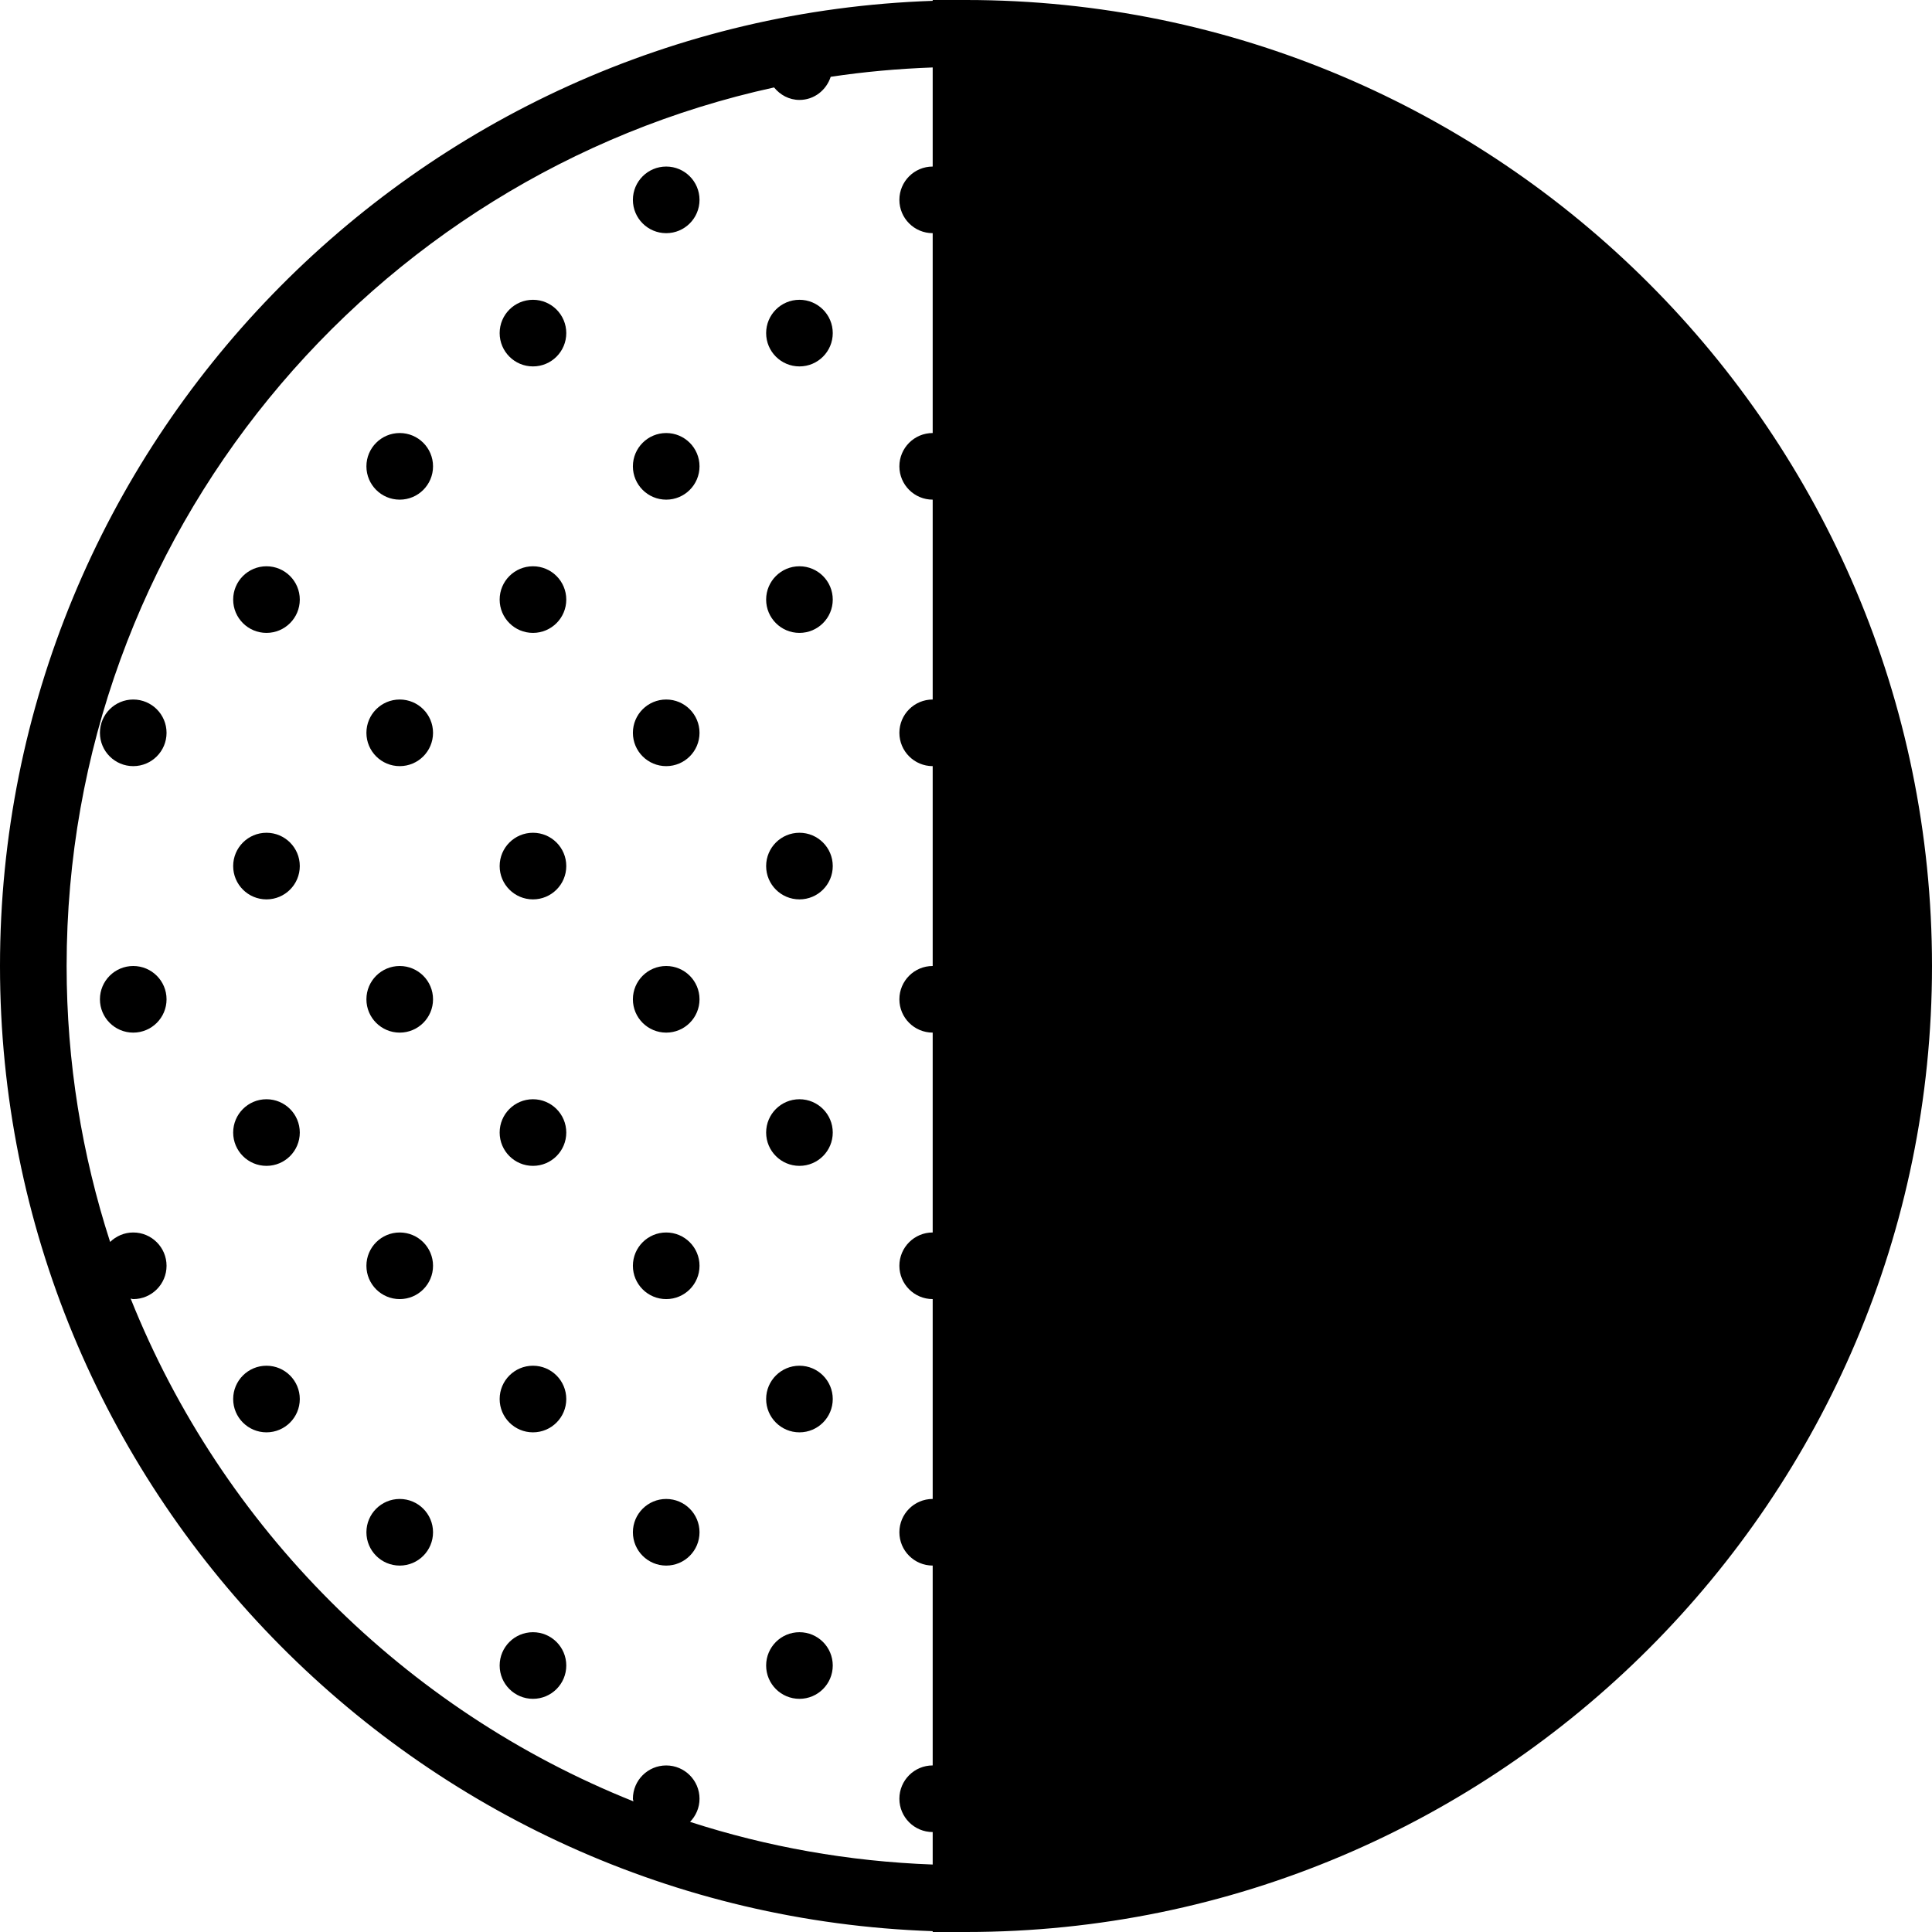 <?xml version="1.0" encoding="iso-8859-1"?>
<!-- Uploaded to: SVG Repo, www.svgrepo.com, Generator: SVG Repo Mixer Tools -->
<svg fill="#000000" height="800px" width="800px" version="1.1" id="Capa_1" xmlns="http://www.w3.org/2000/svg" xmlns:xlink="http://www.w3.org/1999/xlink" 
	 viewBox="0 0 58 58" xml:space="preserve">
<g>
	<path d="M29,0h-1v0.025C12.471,0.555,0,13.345,0,29s12.471,28.445,28,28.975V58h1c15.991,0,29-13.01,29-29S44.991,0,29,0z
		 M20.716,54.694C20.89,54.514,21,54.271,21,54c0-0.552-0.448-1-1-1s-1,0.448-1,1c0,0.028,0.014,0.051,0.016,0.078
		c-6.867-2.744-12.35-8.227-15.094-15.094C3.949,38.986,3.972,39,4,39c0.552,0,1-0.448,1-1s-0.448-1-1-1
		c-0.271,0-0.514,0.11-0.694,0.284C2.461,34.672,2,31.89,2,29C2,16.09,11.11,5.273,23.238,2.625C23.421,2.849,23.688,3,24,3
		c0.444,0,0.807-0.294,0.938-0.694C25.941,2.154,26.964,2.063,28,2.025V5c-0.552,0-1,0.448-1,1s0.448,1,1,1v6c-0.552,0-1,0.448-1,1
		s0.448,1,1,1v6c-0.552,0-1,0.448-1,1s0.448,1,1,1v6c-0.552,0-1,0.448-1,1s0.448,1,1,1v6c-0.552,0-1,0.448-1,1s0.448,1,1,1v6
		c-0.552,0-1,0.448-1,1s0.448,1,1,1v6c-0.552,0-1,0.448-1,1s0.448,1,1,1v0.975C25.468,55.882,23.025,55.441,20.716,54.694z"/>
	<circle cx="24" cy="10" r="1"/>
	<circle cx="16" cy="10" r="1"/>
	<circle cx="20" cy="14" r="1"/>
	<circle cx="20" cy="6" r="1"/>
	<circle cx="24" cy="18" r="1"/>
	<circle cx="16" cy="18" r="1"/>
	<circle cx="20" cy="22" r="1"/>
	<circle cx="24" cy="26" r="1"/>
	<circle cx="16" cy="26" r="1"/>
	<circle cx="20" cy="30" r="1"/>
	<circle cx="24" cy="34" r="1"/>
	<circle cx="16" cy="34" r="1"/>
	<circle cx="20" cy="38" r="1"/>
	<circle cx="24" cy="42" r="1"/>
	<circle cx="16" cy="42" r="1"/>
	<circle cx="20" cy="46" r="1"/>
	<circle cx="24" cy="50" r="1"/>
	<circle cx="16" cy="50" r="1"/>
	<circle cx="12" cy="14" r="1"/>
	<circle cx="8" cy="18" r="1"/>
	<circle cx="12" cy="22" r="1"/>
	<circle cx="4" cy="22" r="1"/>
	<circle cx="8" cy="26" r="1"/>
	<circle cx="12" cy="30" r="1"/>
	<circle cx="4" cy="30" r="1"/>
	<circle cx="8" cy="34" r="1"/>
	<circle cx="12" cy="38" r="1"/>
	<circle cx="8" cy="42" r="1"/>
	<circle cx="12" cy="46" r="1"/>
</g>
</svg>